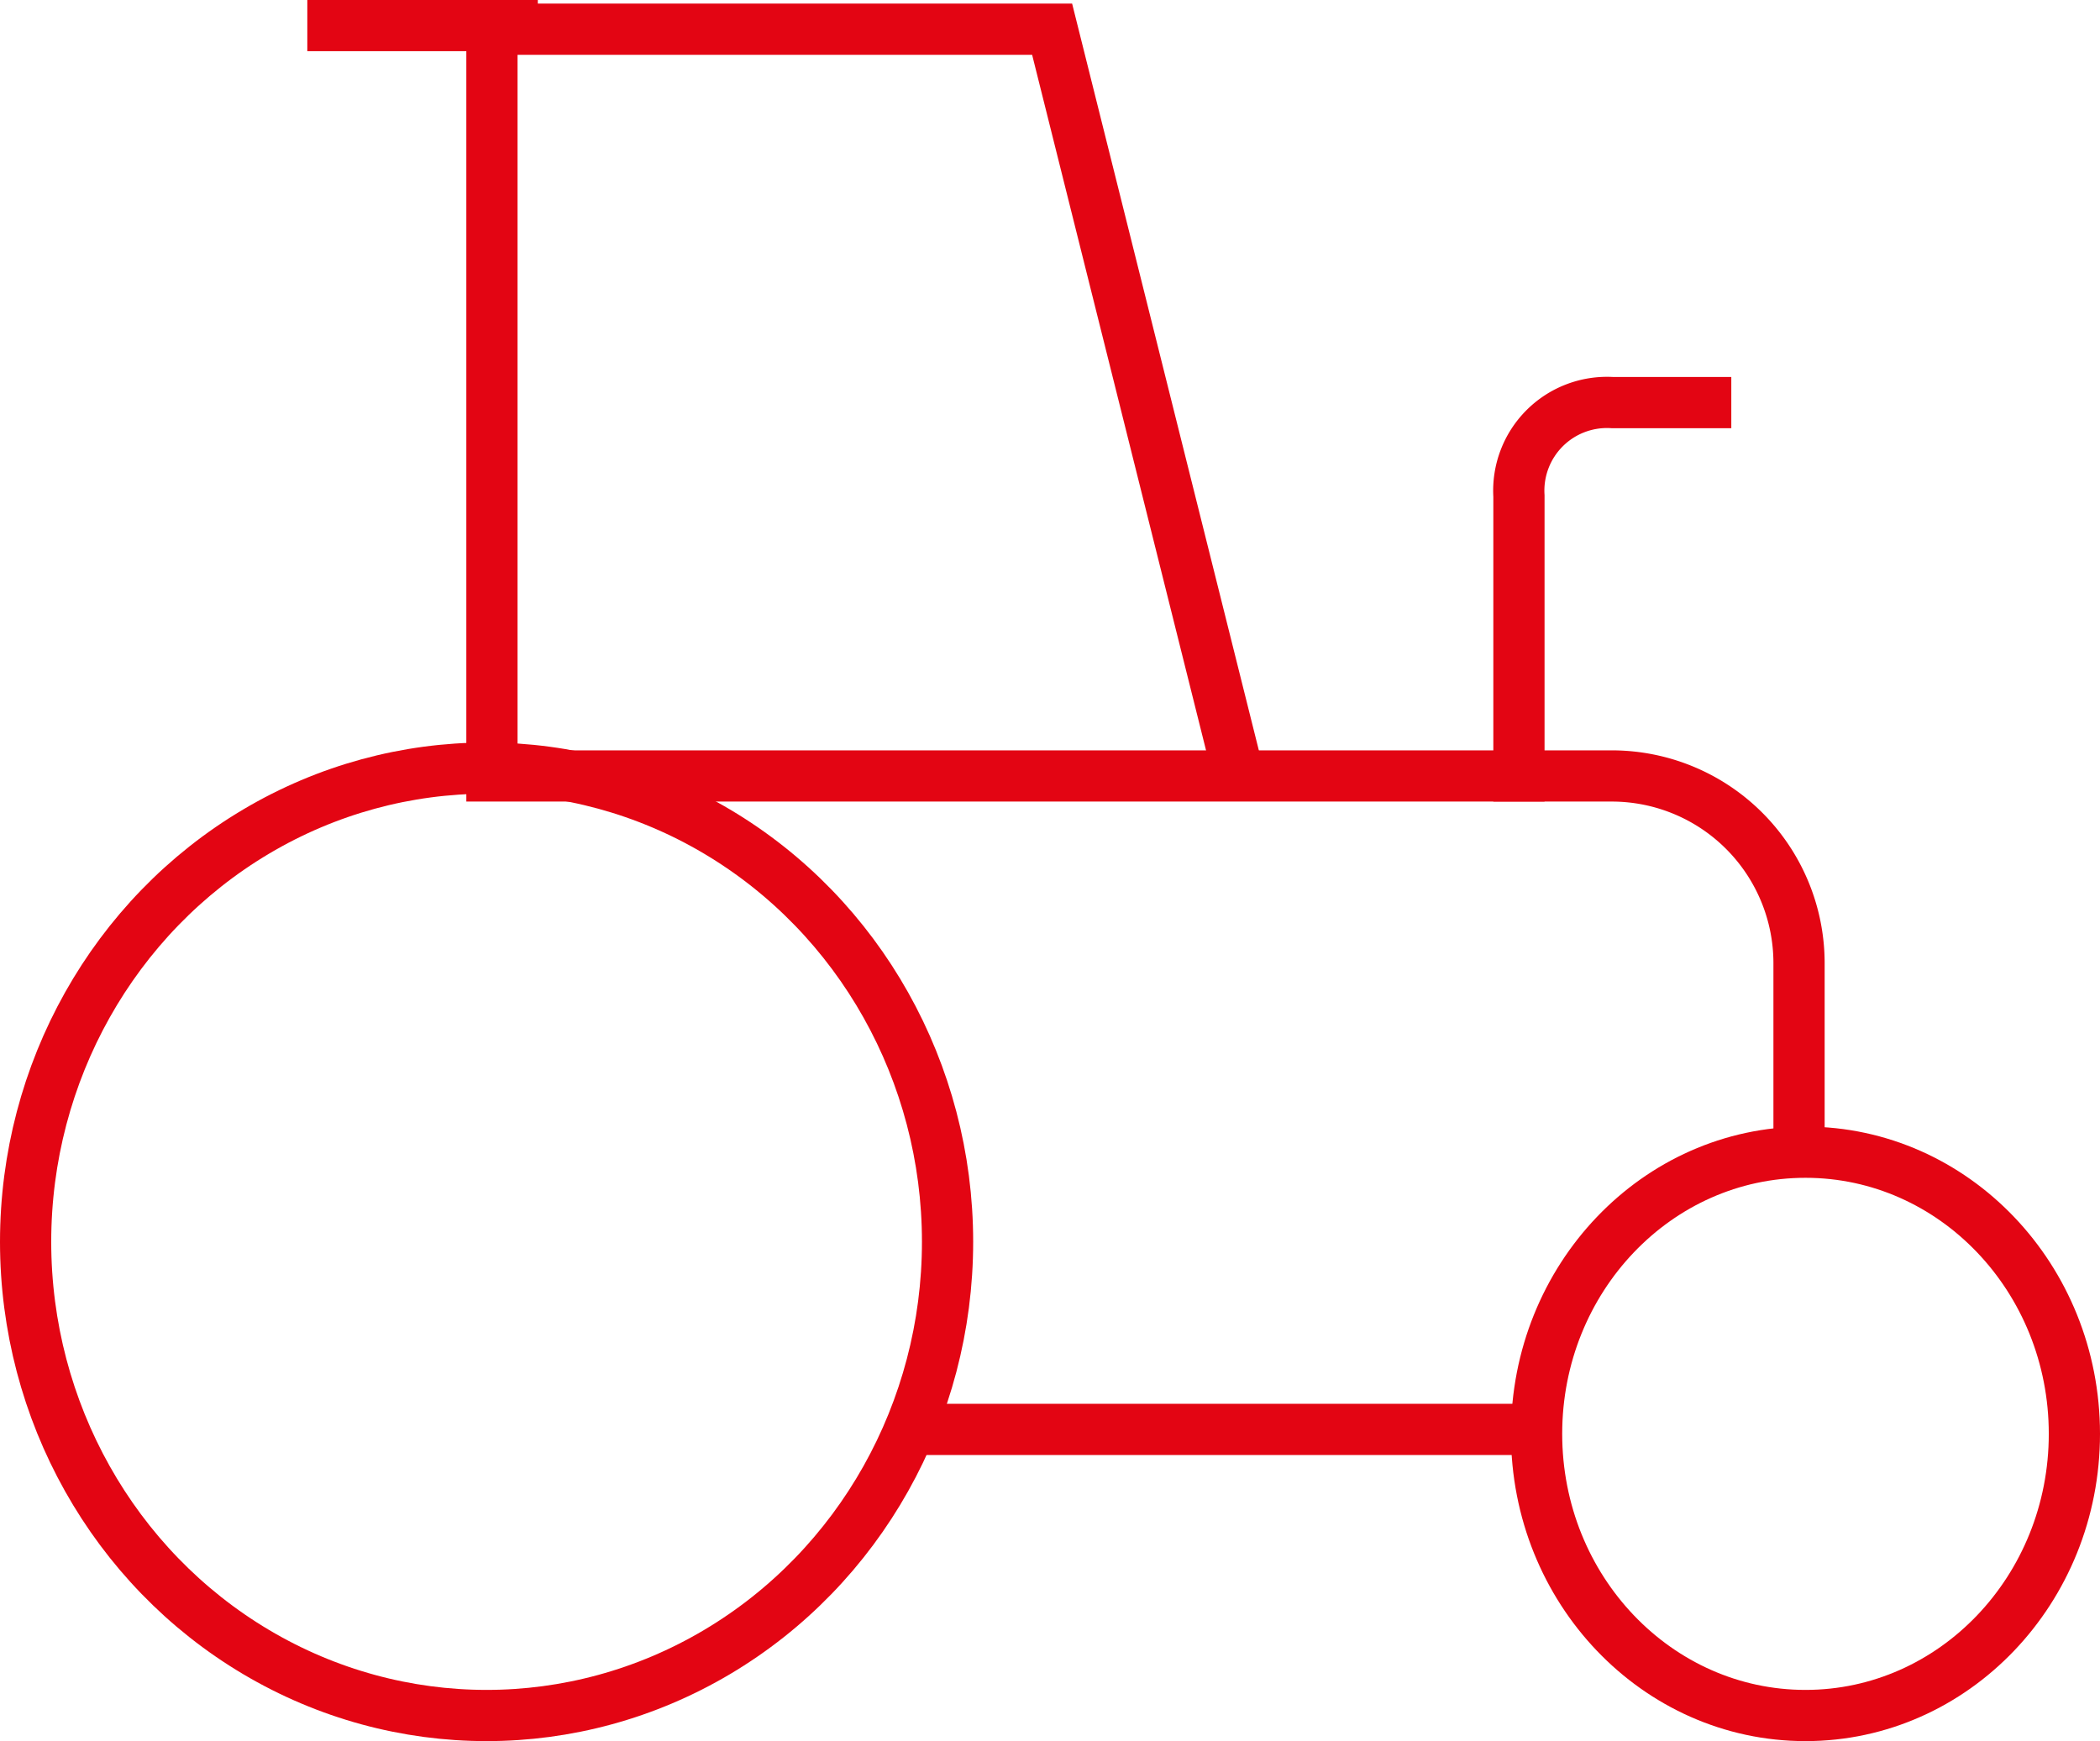 <?xml version="1.0"?>
<svg xmlns="http://www.w3.org/2000/svg" width="82" height="68" viewBox="0 0 82 68">
  <g id="tractor" transform="translate(-0.026 -1.842)">
    <path id="Pfad_310" data-name="Pfad 310" d="M6,32.165V3H27.874l7.291,29.165" transform="translate(13.235 -0.018)" fill="none" stroke="#e30513" stroke-miterlimit="10" stroke-width="2"/>
    <line id="Linie_96" data-name="Linie 96" x1="7" transform="translate(13.026 2.841)" fill="none" stroke="#e30513" stroke-linecap="square" stroke-miterlimit="10" stroke-width="2"/>
    <path id="Pfad_311" data-name="Pfad 311" d="M57.039,25.582V18.291A7.313,7.313,0,0,0,49.747,11H6" transform="translate(13.235 21.147)" fill="none" stroke="#e30513" stroke-linecap="square" stroke-miterlimit="10" stroke-width="2"/>
    <line id="Linie_97" data-name="Linie 97" x2="23.332" transform="translate(36.005 57.667)" fill="none" stroke="#e30513" stroke-miterlimit="10" stroke-width="2"/>
    <path id="Pfad_312" data-name="Pfad 312" d="M17,21.582V10.646A3.444,3.444,0,0,1,20.646,7h3.646" transform="translate(42.337 10.565)" fill="none" stroke="#e30513" stroke-linecap="square" stroke-miterlimit="10" stroke-width="2"/>
    <ellipse id="Ellipse_287" data-name="Ellipse 287" cx="18" cy="18.5" rx="18" ry="18.5" transform="translate(1.026 31.841)" fill="none" stroke="#e30513" stroke-linecap="square" stroke-miterlimit="10" stroke-width="2"/>
    <ellipse id="Ellipse_288" data-name="Ellipse 288" cx="10.5" cy="11" rx="10.5" ry="11" transform="translate(60.026 46.841)" fill="none" stroke="#e30513" stroke-linecap="square" stroke-miterlimit="10" stroke-width="2"/>
  </g>
</svg>
